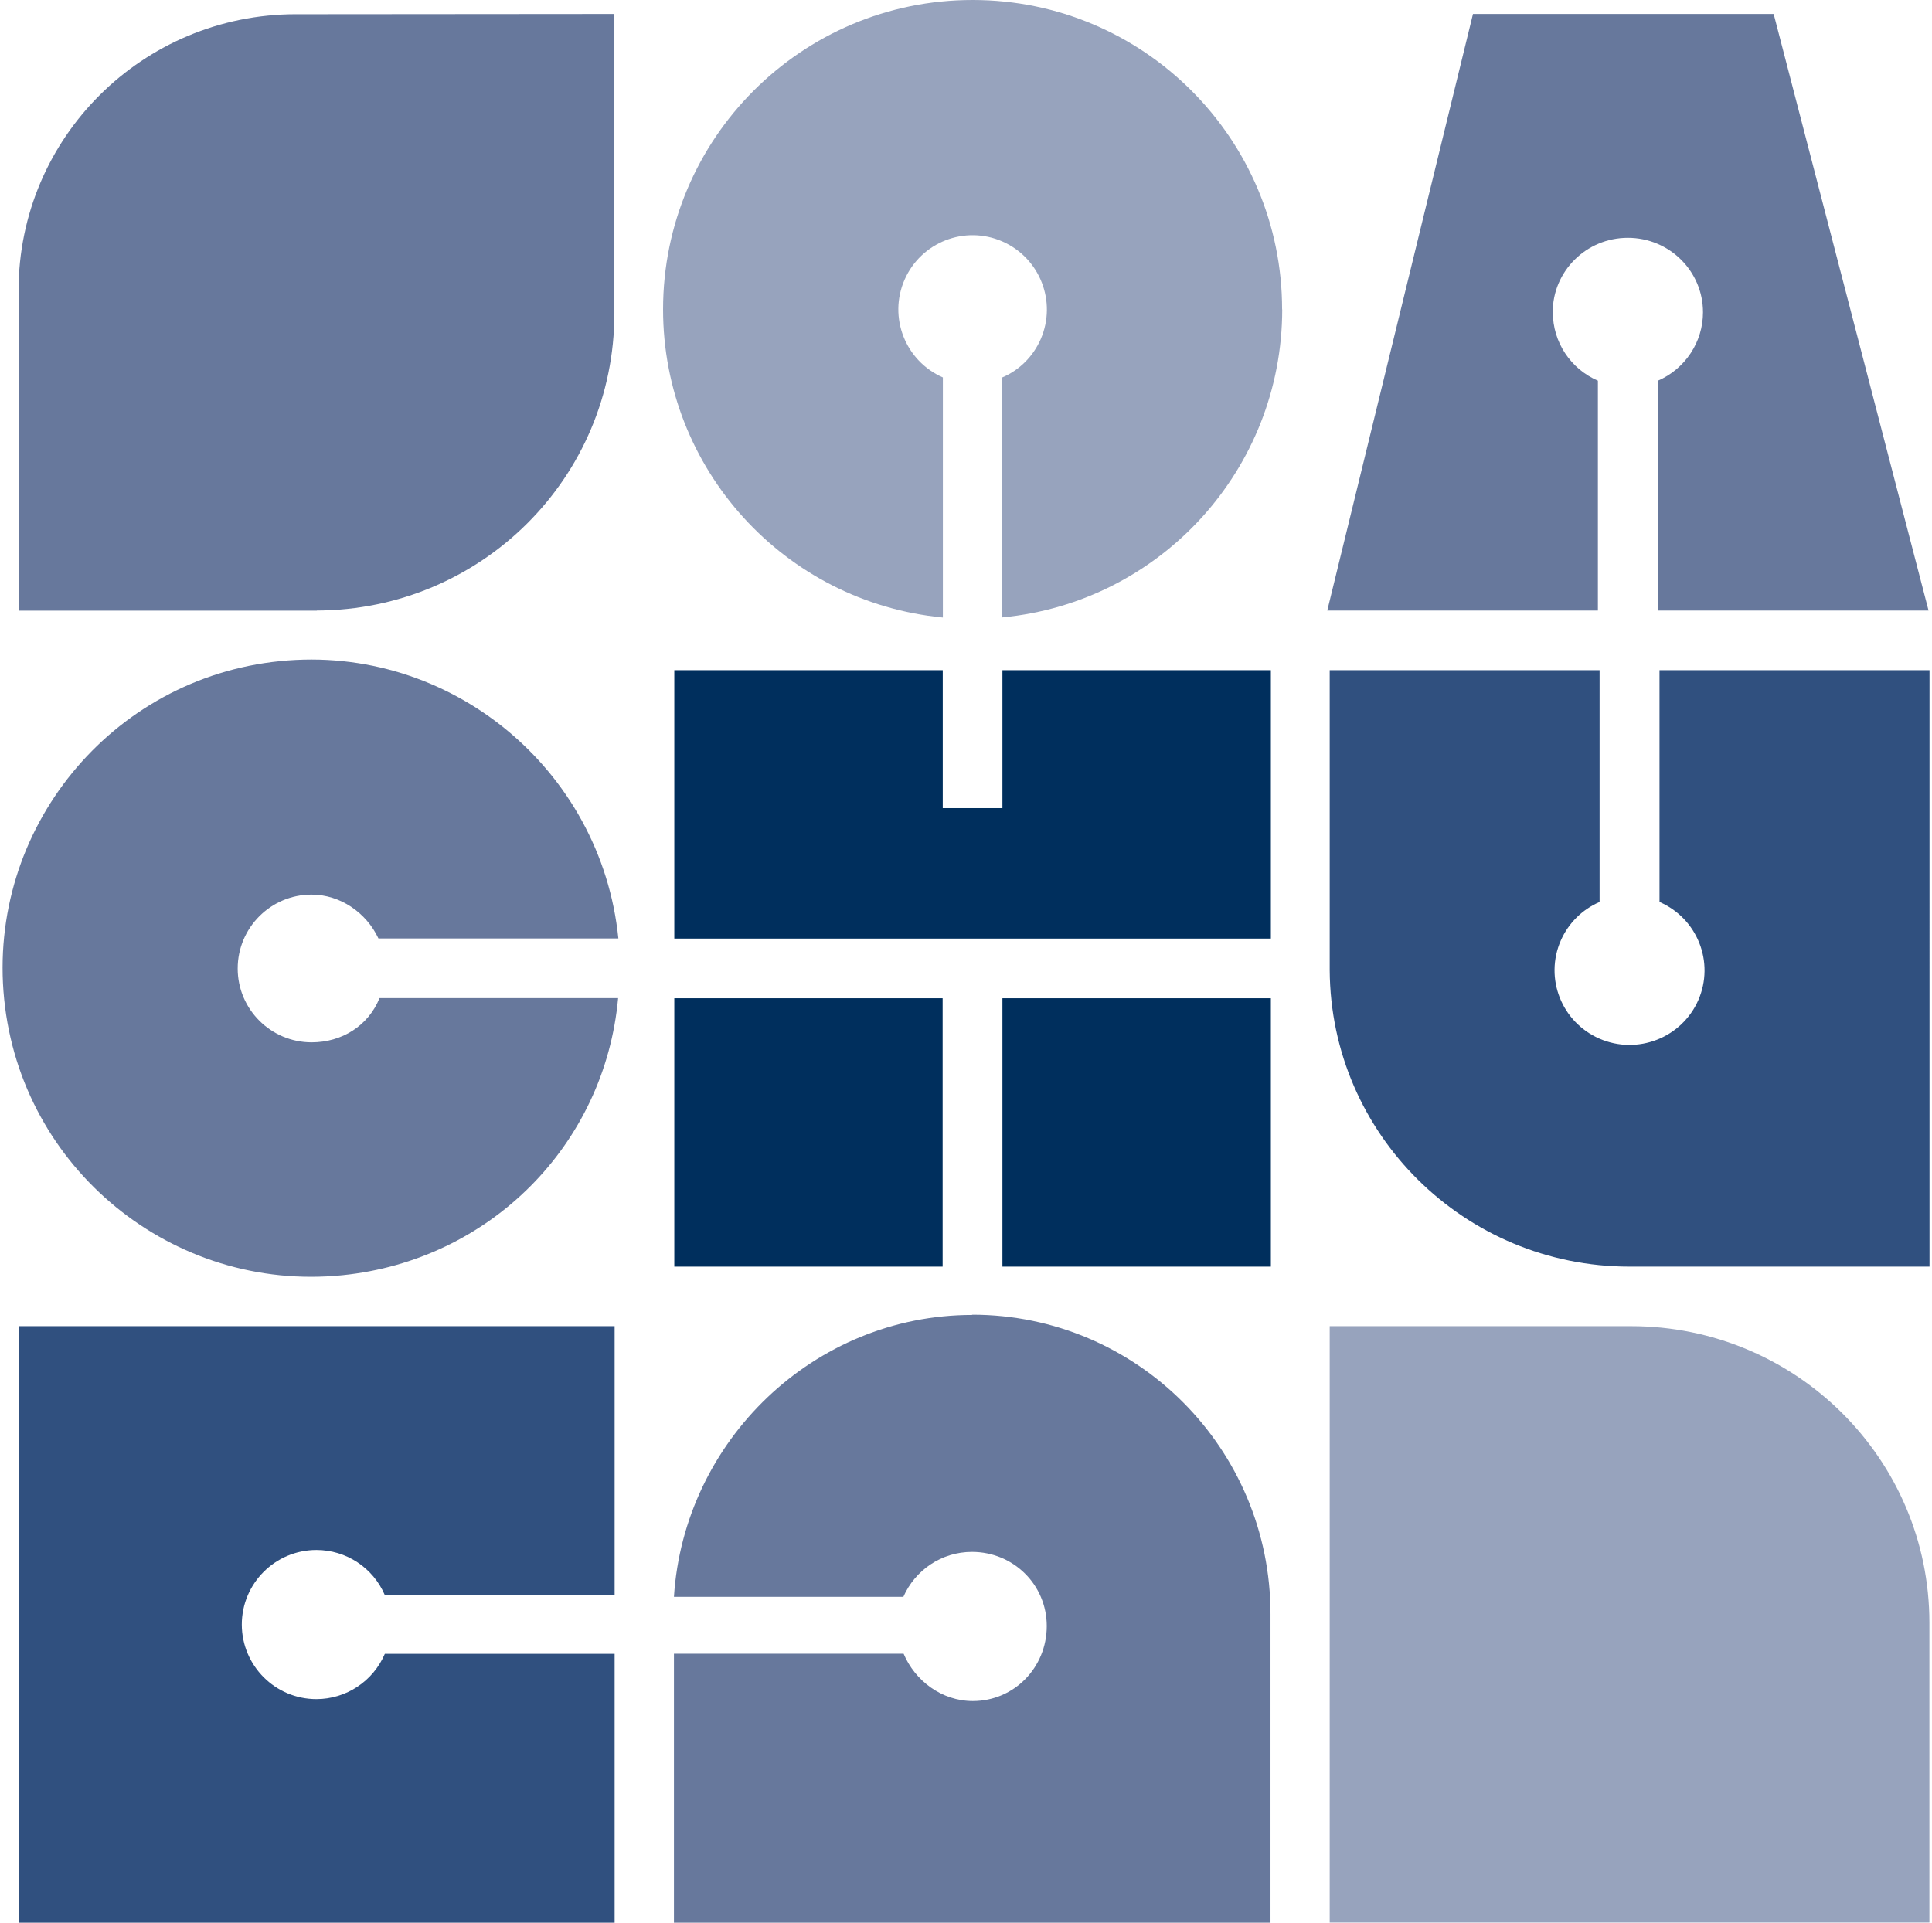 <?xml version="1.0" encoding="UTF-8"?><svg id="a" xmlns="http://www.w3.org/2000/svg" width="2.22in" height="2.21in" viewBox="0 0 159.49 159.2"><path d="M109.85,109.8h24.95c13.64,0,24.69,10.99,24.69,24.56v24.82h-49.64v-49.38h0Z" fill="#97a3bd"/><path d="M26.01,50.55h0c13.61-.04,24.63-11,24.63-24.61,0-.31,0-.36,0-.7V1.16l-24.63,.02h-1.72c-12.69,0-22.97,10.2-22.97,22.89h0c0,.75,0,3.01,0,3.6v22.89H26.01Z" fill="#67789c"/><path d="M105.91,25.62C105.91,11.47,94.44,0,80.29,0c-14.15,0-25.62,11.47-25.62,25.62,0,13.2,10.03,24.24,23.16,25.51V31.25c-3.11-1.36-4.53-4.98-3.17-8.09,1.36-3.11,4.98-4.53,8.09-3.17,3.11,1.36,4.53,4.98,3.18,8.09-.62,1.42-1.75,2.56-3.18,3.17v19.87c13.14-1.26,23.16-12.3,23.17-25.5Z" fill="#97a3bd"/><path d="M25.58,86.3c-3.38,0-6.12-2.74-6.12-6.11,0-3.38,2.74-6.12,6.11-6.12,2.37,0,4.53,1.48,5.54,3.63h19.86c-1.42-14.04-13.96-24.38-28-22.96C8.94,56.15-1.29,68.69,.13,82.73c1.42,14.04,13.96,24.27,28,22.85,12.17-1.23,21.71-10.76,22.82-22.94H31.2c-.94,2.31-3.13,3.66-5.62,3.66Z" fill="#67789c"/><path d="M128.31,25.86c0-3.41,2.78-6.17,6.22-6.17,3.44,0,6.22,2.76,6.22,6.17,0,2.45-1.47,4.68-3.73,5.66v19.03h22.4L146.6,1.16h-24.89l-12.06,49.39h22.4V31.52c-2.27-.98-3.73-3.2-3.73-5.66Z" fill="#67789c"/><path d="M137.15,55.49v19.19c3.14,1.36,4.58,5,3.21,8.13-1.37,3.12-5.03,4.55-8.17,3.19-3.14-1.36-4.58-5-3.21-8.13,.63-1.43,1.77-2.57,3.21-3.19v-19.19h-22.34v24.84h0c.08,13.58,11.17,24.54,24.82,24.54h24.83V55.49h-22.34Z" fill="#30507f"/><path d="M25.98,140.68c-3.41,0-6.17-2.76-6.18-6.17,0-3.41,2.76-6.17,6.17-6.18,2.47,0,4.7,1.47,5.67,3.74h19.02v-22.27H1.32v49.39H50.66v-22.26H31.64c-.97,2.27-3.2,3.75-5.67,3.75Z" fill="#30507f"/><path d="M80.27,108.87c-13.1,0-23.87,10.4-24.7,23.34h18.99c.96-2.19,3.14-3.72,5.68-3.72,3.42,0,6.19,2.71,6.19,6.14s-2.7,6.21-6.12,6.21c-2.57,0-4.79-1.68-5.73-3.92h-19.01v22.27h49.38v-24.68s0-.58,0-.88c0-13.68-11.05-24.77-24.68-24.78Z" fill="#67789c"/><g><polygon points="104.98 77.71 104.98 55.49 82.76 55.49 82.76 66.91 77.82 66.91 77.82 55.49 55.6 55.49 55.6 77.71 104.98 77.71" fill="#002f5d"/><rect x="82.76" y="82.65" width="22.22" height="22.22" fill="#002f5d"/><rect x="55.6" y="82.65" width="22.21" height="22.22" fill="#002f5d"/></g></svg>